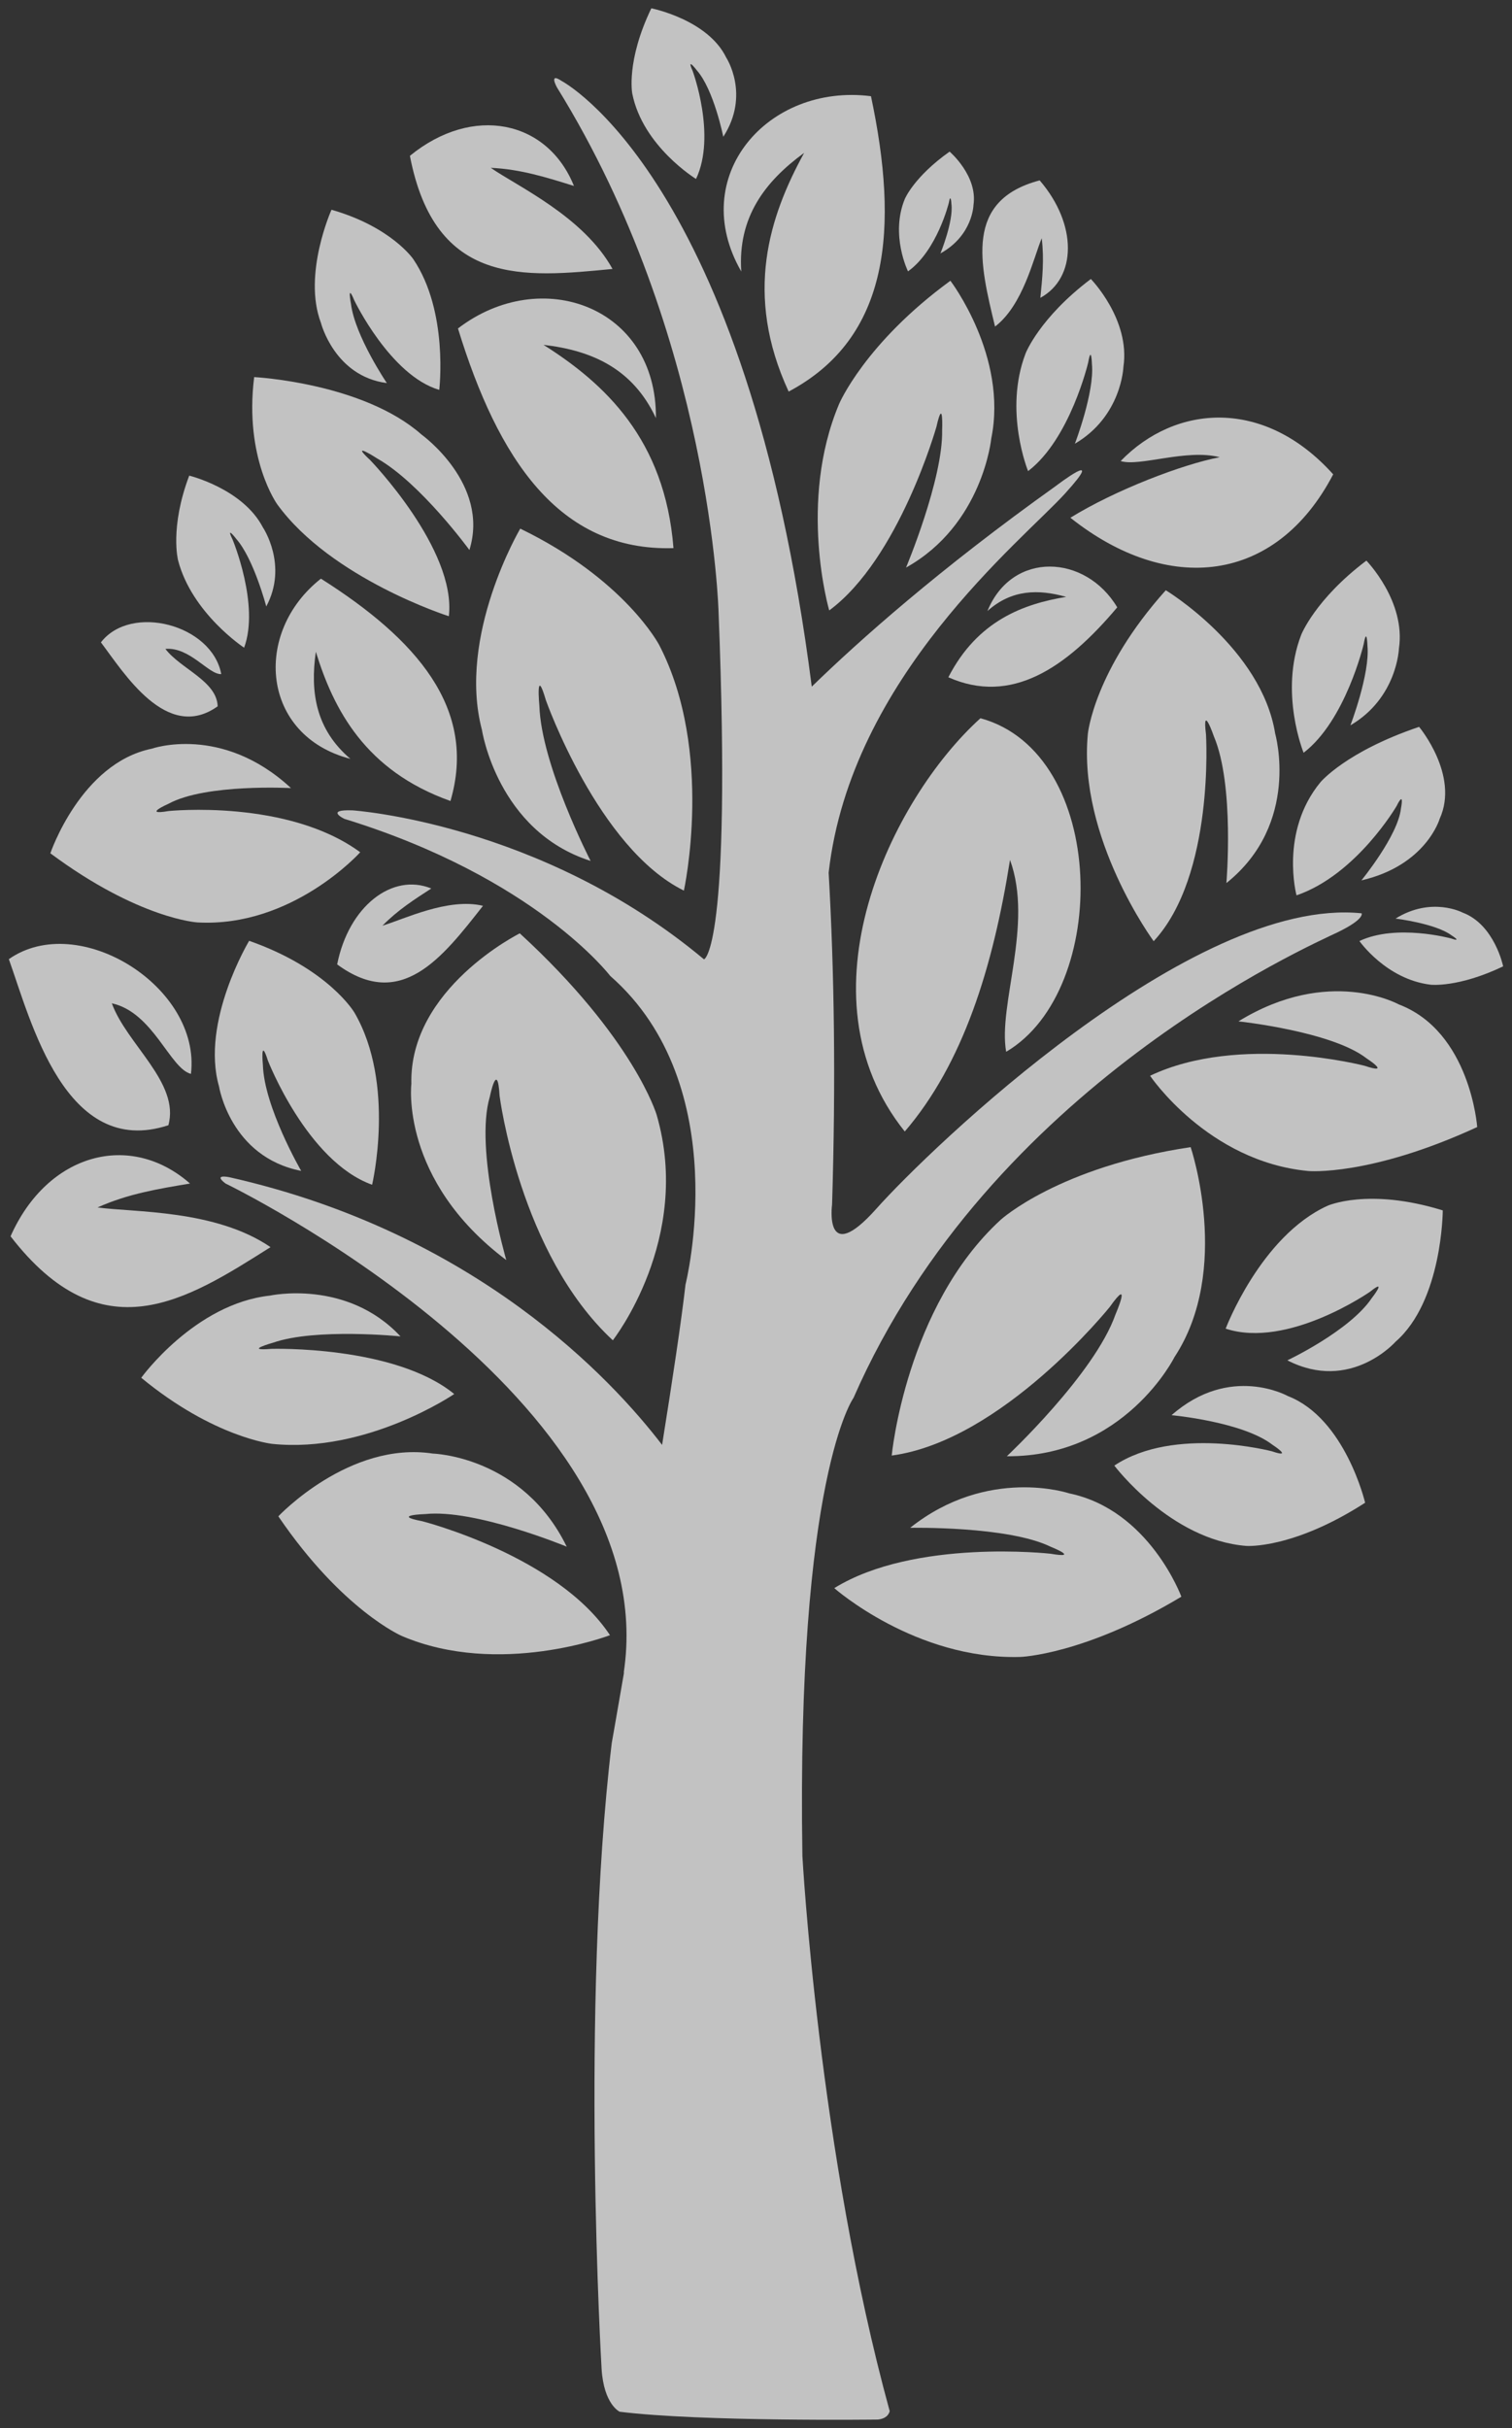 <?xml version="1.0" encoding="utf-8"?>
<!-- Generator: Adobe Illustrator 15.0.2, SVG Export Plug-In . SVG Version: 6.00 Build 0)  -->
<!DOCTYPE svg PUBLIC "-//W3C//DTD SVG 1.1//EN" "http://www.w3.org/Graphics/SVG/1.1/DTD/svg11.dtd">
<svg version="1.1" id="Layer_1" xmlns="http://www.w3.org/2000/svg" xmlns:xlink="http://www.w3.org/1999/xlink" x="0px" y="0px"
	 width="136.8px" height="219.6px" viewBox="0 0 136.8 219.6" enable-background="new 0 0 136.8 219.6" xml:space="preserve">
<rect x="0" y="0" width="136.8" height="219.6" fill="#333333" stroke="none"/>
<g opacity="0.7">
	<path fill-rule="evenodd" clip-rule="evenodd" fill="#FFFFFF" d="M14.964,58.688c1.375,1.807,4.654,2.896,4.73,5.191
		c-4.615,3.296-8.502-3.061-10.564-5.782c2.711-3.521,10.043-1.63,10.889,2.87C18.89,61.036,17.173,58.491,14.964,58.688z"/>
	<path fill-rule="evenodd" clip-rule="evenodd" fill="#FFFFFF" d="M10.119,90.741c1.332,3.697,6.177,7.193,5.114,11.027
		C5.908,104.825,2.792,92.311,0.8,86.747c6.301-4.416,17.414,2.5,16.477,10.376C15.378,96.653,13.866,91.56,10.119,90.741z"/>
	<path fill-rule="evenodd" clip-rule="evenodd" fill="#FFFFFF" d="M110.355,41.353c-3.344,0.629-9.455,2.966-13.51,5.473
		c8.842,7.023,18.604,5.975,23.777-3.925c-6.25-6.96-14.275-6.321-19.229-1.203C103.07,42.239,107.351,40.565,110.355,41.353z"/>
	<path fill-rule="evenodd" clip-rule="evenodd" fill="#FFFFFF" d="M41.435,29.706c3.616,11.779,9.121,20.184,19.498,19.867
		c-0.768-9.846-6.244-14.903-11.76-18.385c4.344,0.504,8.066,2.118,10.172,6.625C59.431,27.712,48.947,23.95,41.435,29.706z"/>
	<path fill-rule="evenodd" clip-rule="evenodd" fill="#FFFFFF" d="M78.802,8.701c2.523,11.884,1.77,21.817-7.447,26.714
		c-4.08-8.811-1.736-15.865,1.402-21.591c-3.55,2.593-6.021,5.829-5.689,10.733C62.121,15.956,69.462,7.517,78.802,8.701z"/>
	<path fill-rule="evenodd" clip-rule="evenodd" fill="#FFFFFF" d="M29.035,52.335c8.634,5.465,14.173,11.739,11.721,20.108
		c-7.695-2.731-10.572-8.269-12.18-13.498c-0.52,3.639-0.02,7.011,3.129,9.688C23.626,66.539,22.845,57.21,29.035,52.335z"/>
	<path fill-rule="evenodd" clip-rule="evenodd" fill="#FFFFFF" d="M101.083,54.929c-4.664,5.543-9.609,8.838-15.281,6.325
		c2.648-5.144,6.822-6.638,10.662-7.271c-2.518-0.709-4.941-0.678-7.125,1.28C91.574,49.79,98.226,50.125,101.083,54.929z"/>
	<path fill-rule="evenodd" clip-rule="evenodd" fill="#FFFFFF" d="M94.25,21.546c-0.736,1.773-1.689,6.059-4.223,7.988
		c-1.379-5.698-2.803-11.418,4.039-13.22c3.432,3.982,3.357,8.828,0.061,10.622C94.3,25.202,94.488,23.476,94.25,21.546z"/>
	<path fill-rule="evenodd" clip-rule="evenodd" fill="#FFFFFF" d="M34.602,83.719c1.893-0.558,5.944-2.556,9.097-1.796
		c-3.719,4.744-7.426,9.536-13.194,5.299c1.042-5.263,4.992-8.312,8.517-6.865C37.515,81.333,36.005,82.292,34.602,83.719z"/>
	<path fill-rule="evenodd" clip-rule="evenodd" fill="#FFFFFF" d="M44.402,15.179c2.451,1.695,8.406,4.419,11.016,9.145
		c-8.008,0.777-16.046,1.621-18.332-10.23c5.68-4.646,12.447-3.232,14.843,2.724C49.511,16.067,47.105,15.296,44.402,15.179z"/>
	<path fill-rule="evenodd" clip-rule="evenodd" fill="#FFFFFF" d="M8.828,109.204c3.312,0.457,10.648,0.176,15.648,3.588
		c-7.625,4.824-15.246,9.732-23.521-0.979c3.34-7.521,10.829-9.525,16.236-4.773C14.391,107.512,11.593,107.954,8.828,109.204z"/>
	<path fill-rule="evenodd" clip-rule="evenodd" fill="#FFFFFF" d="M91.033,95.126c-0.752-4.25,2.484-11.492,0.35-17.356
		c-1.555,9.819-4.277,18.462-9.523,24.565c-9.877-12.322-1.207-30.102,6.848-37.377C100.244,68.109,100.476,89.568,91.033,95.126z"
		/>
	<path fill="#FFFFFF" d="M55.446,121.218c0,0,7.226-9.182,3.964-20.392c0,0-2.03-6.909-12.381-16.413c0,0-10.023,4.978-9.81,13.614
		c0,0-1.055,8.682,8.587,15.935c0,0-2.908-10.043-1.488-14.771c0,0,0.691-3.41,0.883-0.084
		C45.201,99.106,46.999,113.392,55.446,121.218z"/>
	<path fill="#FFFFFF" d="M32.591,77.08c0,0-6.131,6.827-14.736,6.345c0,0-5.305-0.311-13.299-6.251c0,0,2.758-8.155,9.176-9.462
		c0,0,6.331-2.239,12.595,3.564c0,0-7.707-0.42-11.078,1.416c0,0-2.461,1.083,0.02,0.658C15.268,73.351,26.013,72.243,32.591,77.08z
		"/>
	<path fill-rule="evenodd" clip-rule="evenodd" fill="#FFFFFF" d="M123.191,82.6c-15.363-1.571-39.125,21.358-43.9,26.718
		c-4.777,5.361-4.008-0.369-4.008-0.369c0.345-11.163,0.2-21.125-0.31-30.023c1.999-17.705,17.543-30.051,21.399-34.302
		c3.873-4.271-0.836-0.677-0.836-0.677C84.99,51.467,77.749,57.915,73.445,62.101C67.549,16.026,50.804,7.317,50.804,7.317
		c-1.193-0.803-0.41,0.593-0.41,0.593c14.01,22.614,14.621,47.505,14.621,47.505c1.205,30.644-1.32,31.35-1.32,31.35
		C48.923,74.419,31.898,73.29,31.898,73.29c-2.545-0.094-0.742,0.768-0.742,0.768c17.322,5.332,24.051,14.203,24.051,14.203
		c11.367,9.948,6.814,27.92,6.814,27.92c-0.365,3.232-1.179,8.64-2.117,14.497c-4.527-5.914-16.833-19.182-39.151-24.208
		c0,0-1.527-0.331-0.352,0.566c0,0,39.873,19.309,36.022,44.309l0.052-0.166c-0.673,3.901-1.127,6.474-1.127,6.474
		c-2.86,23.883-0.916,56.621-0.916,56.621c0.205,3.191,1.631,3.846,1.631,3.846c7.347,0.916,23.355,0.709,23.355,0.709
		c1.002-0.098,1.076-0.771,1.076-0.771c-6.432-23.467-7.895-50.195-7.895-50.195c-0.549-34.313,4.627-41.443,4.627-41.443
		c12.361-28.252,41.324-40.902,43.814-42.111C123.529,83.099,123.191,82.6,123.191,82.6z"/>
	<path fill="#FFFFFF" d="M40.609,55.733c0,0-10.625-3.377-15.523-10.117c0,0-3.006-4.157-2.09-11.512c0,0,9.84,0.509,15.149,5.204
		c0,0,6.185,4.444,4.325,10.436c0,0-4.399-6.035-8.334-8.274c0,0-2.615-1.686-0.641,0.146
		C33.496,41.616,41.311,49.692,40.609,55.733z"/>
	<path fill="#FFFFFF" d="M39.741,35.262c0,0,0.86-7.097-2.355-11.833c0,0-1.989-2.912-7.394-4.459c0,0-2.622,5.834-0.955,10.23
		c0,0,1.225,4.83,5.964,5.447c0,0-2.876-4.249-3.245-7.154c0,0-0.383-1.989,0.296-0.332C32.051,27.161,35.316,33.962,39.741,35.262z
		"/>
	<path fill="#FFFFFF" d="M33.667,107.151c0,0,2.16-9.119-1.598-15.569c0,0-2.326-3.968-9.527-6.493c0,0-4.403,7.311-2.725,13.171
		c0,0,1.018,6.381,7.434,7.637c0,0-3.359-5.786-3.465-9.589c0,0-0.252-2.615,0.449-0.398
		C24.236,95.909,27.778,105.038,33.667,107.151z"/>
	<path fill="#FFFFFF" d="M41.097,126.077c0,0-7.901,5.387-16.465,4.51c0,0-5.276-0.557-11.853-5.98c0,0,4.833-6.688,11.638-7.43
		c0,0,6.952-1.525,11.817,3.688c0,0-7.675-0.779-11.538,0.574c0,0-2.756,0.771-0.146,0.553
		C24.551,121.991,35.674,121.657,41.097,126.077z"/>
	<path fill="#FFFFFF" d="M61.876,80.548c0,0,2.762-12.565-2.232-22.209c0,0-3.09-5.934-12.573-10.529c0,0-5.722,9.693-3.466,18.209
		c0,0,1.391,9.154,9.831,11.844c0,0-4.463-8.648-4.636-14.034c0,0-0.352-3.728,0.59-0.499C49.39,63.329,54.121,76.727,61.876,80.548
		z"/>
	<path fill="#FFFFFF" d="M22.086,58.579c0,0-4.724-3.106-5.976-7.906c0,0-0.765-2.958,1.01-7.656c0,0,4.842,1.176,6.666,4.682
		c0,0,2.307,3.417,0.304,7.15c0,0-1.128-4.299-2.7-6.092c0,0-1.01-1.318-0.348,0.04C21.042,48.797,23.517,54.715,22.086,58.579z"/>
	<path fill="#FFFFFF" d="M104.054,97.293c0,0,5.219,7.753,14.303,8.615c0,0,5.543,0.513,15.295-3.976c0,0-0.613-8.63-7.104-11.096
		c0,0-6.305-3.502-14.5,1.537c0,0,8.447,0.895,11.6,3.352c0,0,2.334,1.508-0.184,0.666
		C123.464,96.392,112.181,93.436,104.054,97.293z"/>
	<path fill="#FFFFFF" d="M104.38,85.124c0,0-6.863-9.32-5.955-18.762c0,0,0.566-5.754,7.051-12.979c0,0,8.664,5.239,9.9,12.979
		c0,0,2.324,8.111-4.416,13.504c0,0,0.75-8.829-1.131-13.264c0,0-1.076-3.115-0.715-0.176
		C109.115,66.427,109.906,79.164,104.38,85.124z"/>
	<path fill="#FFFFFF" d="M110.894,120.165c0,0,3.156-8.352,9.209-11.111c0,0,3.695-1.67,10.434,0.417c0,0-0.027,8.179-4.27,11.874
		c0,0-4.072,4.623-9.791,1.686c0,0,5.625-2.65,7.629-5.619c0,0,1.496-1.908-0.154-0.582
		C123.951,116.829,116.517,122.013,110.894,120.165z"/>
	<path fill="#FFFFFF" d="M55.188,147.888c0,0-10.003,3.838-18.83,0.074c0,0-5.378-2.311-11.175-10.824c0,0,6.419-6.83,13.984-5.674
		c0,0,8.099,0.213,12.109,8.42c0,0-8.271-3.426-12.802-2.949c0,0-3.141,0.098-0.284,0.643
		C38.191,137.577,50.435,140.694,55.188,147.888z"/>
	<path fill="#FFFFFF" d="M100.82,132.55c0,0,5.072,6.732,11.949,7.266c0,0,4.195,0.313,10.742-3.906c0,0-1.787-7.627-6.986-9.646
		c0,0-5.223-2.941-10.527,1.727c0,0,6.408,0.58,9.129,2.676c0,0,1.965,1.275-0.035,0.594
		C115.091,131.259,106.259,128.929,100.82,132.55z"/>
	<path fill="#FFFFFF" d="M75.482,143.632c0,0,7.355,6.5,16.846,6.223c0,0,5.789-0.184,14.557-5.449c0,0-2.889-7.848-10.154-9.346
		c0,0-7.35-2.475-14.385,3.117c0,0,8.85-0.174,12.709,1.711c0,0,2.773,1.107-0.014,0.633
		C95.041,140.521,82.759,139.136,75.482,143.632z"/>
	<path fill="#FFFFFF" d="M80.679,131.642c0,0,1.277-13.453,9.861-21.325c0,0,5.246-4.786,17.186-6.569c0,0,3.74,11.082-1.461,18.986
		c0,0-4.494,9.035-15.17,8.971c0,0,7.938-7.432,9.828-12.82c0,0,1.557-3.602-0.52-0.678
		C100.404,118.206,90.695,130.3,80.679,131.642z"/>
	<path fill="#FFFFFF" d="M82.152,24.542c0,0-1.625-3.296-0.287-6.551c0,0,0.832-2.004,4.051-4.278c0,0,2.559,2.179,2.16,4.832
		c0,0-0.053,2.749-2.988,4.374c0,0,1.195-2.918,0.992-4.469c0,0-0.057-1.098-0.24-0.082C85.839,18.368,84.781,22.665,82.152,24.542z
		"/>
	<path fill="#FFFFFF" d="M122.996,85.108c0,0,2.422,3.468,6.443,3.95c0,0,2.482,0.29,6.561-1.659c0,0-0.773-3.779-3.672-4.864
		c0,0-2.799-1.484-6.064,0.542c0,0,3.604,0.438,5.053,1.509c0,0,1.074,0.671-0.051,0.284
		C131.265,84.87,126.349,83.526,122.996,85.108z"/>
	<path fill="#FFFFFF" d="M117.304,80.977c0,0-1.541-5.728,2.16-10.226c0,0,2.289-2.768,8.93-5.013c0,0,3.656,4.368,1.865,8.308
		c0,0-1.213,4.221-7.084,5.577c0,0,3.309-4.034,3.578-6.507c0,0,0.348-1.717-0.391-0.223
		C126.363,72.894,122.738,79.111,117.304,80.977z"/>
	<path fill="#FFFFFF" d="M62.974,16.185c0,0-4.819-2.949-5.768-7.718c0,0-0.575-2.94,1.723-7.716c0,0,5.109,1.01,6.779,4.461
		c0,0,2.195,3.348-0.268,7.16c0,0-0.855-4.271-2.396-6.012c0,0-0.978-1.288-0.379,0.051C62.666,6.411,64.837,12.259,62.974,16.185z"
		/>
	<path fill="#FFFFFF" d="M117.945,68.08c0,0-2.225-5.44-0.223-10.65c0,0,1.242-3.208,5.902-6.726c0,0,3.59,3.672,2.945,7.957
		c0,0-0.152,4.459-4.389,6.939c0,0,1.787-4.67,1.541-7.199c0,0-0.049-1.785-0.34-0.146C123.382,58.256,121.751,65.173,117.945,68.08
		z"/>
	<path fill="#FFFFFF" d="M93.017,42.608c0,0-2.225-5.438-0.223-10.65c0,0,1.242-3.207,5.902-6.725c0,0,3.592,3.672,2.945,7.957
		c0,0-0.152,4.459-4.389,6.939c0,0,1.789-4.67,1.541-7.199c0,0-0.049-1.785-0.338-0.146C98.457,32.784,96.826,39.702,93.017,42.608z
		"/>
	<path fill="#FFFFFF" d="M75.025,55.208c0,0-2.859-9.775,0.898-18.684c0,0,2.328-5.484,10.066-11.132c0,0,5.215,6.831,3.697,14.27
		c0,0-0.764,7.794-7.711,11.67c0,0,3.357-7.983,3.266-12.442c0,0,0.131-3.131-0.516-0.293
		C84.726,38.597,81.353,50.535,75.025,55.208z"/>
</g>
</svg>
